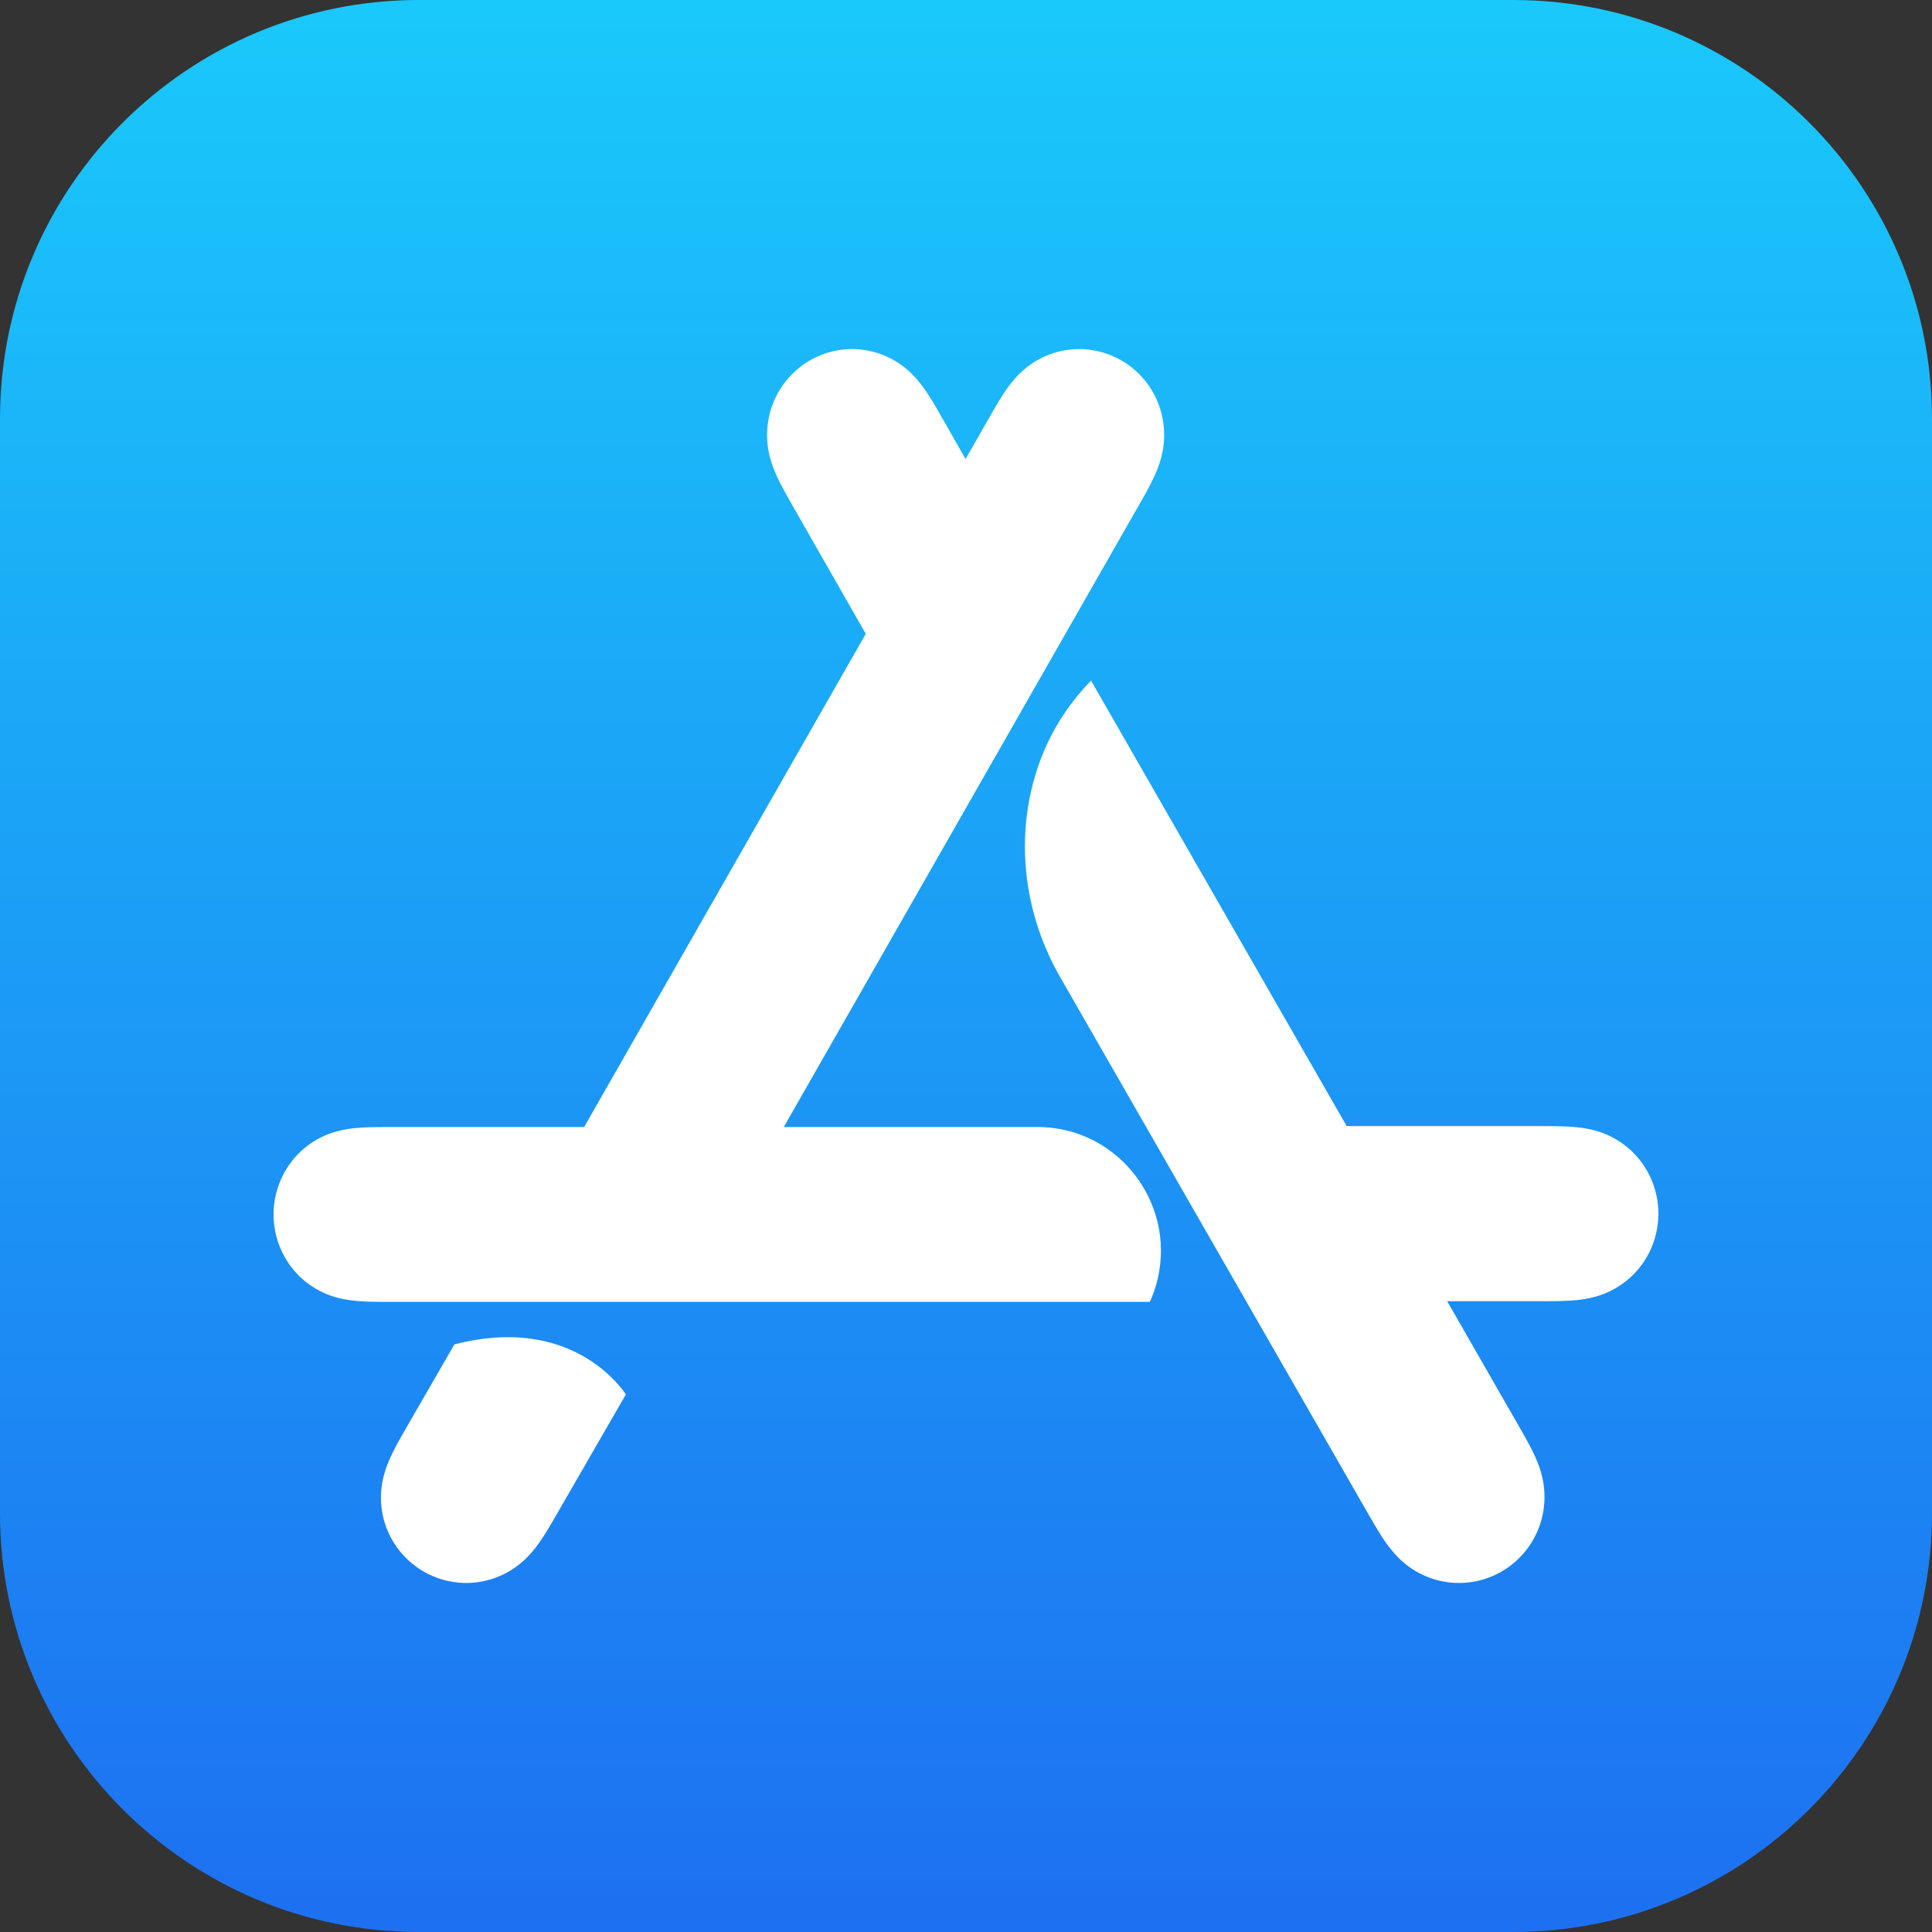 <svg width="40" height="40" viewBox="0 0 40 40" fill="none" xmlns="http://www.w3.org/2000/svg">
<rect x="0" y="0" width="40" height="40" fill="#333333" stroke="none"/>
<path d="M31.327 0H8.673C3.883 0 0 3.883 0 8.673V31.327C0 36.117 3.883 40 8.673 40H31.327C36.117 40 40 36.117 40 31.327V8.673C40 3.883 36.117 0 31.327 0Z" fill="url(#paint0_linear_173_2639)"/>
<path fill-rule="evenodd" clip-rule="evenodd" d="M22.59 14.093L27.882 23.315H31.887C32.089 23.315 32.291 23.314 32.493 23.326C32.677 23.337 32.855 23.359 33.034 23.409C33.409 23.514 33.736 23.734 33.973 24.047C34.208 24.357 34.335 24.738 34.335 25.127C34.335 25.517 34.208 25.898 33.973 26.208C33.736 26.52 33.409 26.741 33.034 26.846C32.855 26.896 32.677 26.919 32.493 26.929C32.324 26.938 32.156 26.94 31.988 26.94H29.962L31.428 29.495C31.529 29.672 31.631 29.847 31.722 30.029C31.805 30.195 31.875 30.362 31.92 30.541C32.017 30.921 31.991 31.316 31.841 31.679C31.691 32.039 31.428 32.34 31.092 32.535C30.756 32.73 30.366 32.809 29.98 32.759C29.594 32.709 29.24 32.534 28.962 32.26C28.83 32.13 28.721 31.985 28.619 31.831C28.509 31.66 28.409 31.484 28.307 31.308L21.947 20.226C21.333 19.155 21.089 17.905 21.288 16.686C21.426 15.845 21.785 14.919 22.587 14.093H22.59ZM9.409 27.834C11.794 27.216 12.848 28.702 12.958 28.87L11.545 31.319C11.444 31.494 11.345 31.669 11.234 31.837C11.133 31.991 11.024 32.134 10.893 32.263C10.616 32.535 10.263 32.709 9.877 32.759C9.494 32.808 9.105 32.73 8.77 32.536C8.435 32.342 8.173 32.044 8.023 31.687C7.873 31.327 7.848 30.935 7.944 30.559C7.99 30.38 8.059 30.214 8.142 30.05C8.233 29.869 8.334 29.695 8.435 29.52L9.409 27.832L9.409 27.834ZM23.223 7.465C23.557 7.66 23.819 7.96 23.967 8.32C24.116 8.682 24.142 9.077 24.046 9.456C24.001 9.636 23.93 9.803 23.848 9.968C23.758 10.15 23.657 10.325 23.556 10.501L16.227 23.334H21.484C23.187 23.334 24.423 24.994 23.925 26.64C23.876 26.803 23.826 26.912 23.805 26.954H7.998C7.83 26.954 7.663 26.953 7.495 26.943C7.312 26.932 7.135 26.91 6.958 26.86C6.585 26.755 6.259 26.535 6.024 26.223C5.791 25.913 5.664 25.534 5.664 25.144C5.664 24.754 5.791 24.375 6.024 24.065C6.259 23.753 6.585 23.533 6.958 23.428C7.135 23.378 7.312 23.355 7.495 23.345C7.696 23.334 7.897 23.334 8.098 23.334H12.094L17.925 13.123L16.428 10.502C16.327 10.326 16.227 10.15 16.136 9.969C16.054 9.804 15.984 9.637 15.938 9.457C15.842 9.078 15.868 8.683 16.017 8.321C16.166 7.962 16.427 7.661 16.761 7.466C17.095 7.271 17.483 7.192 17.866 7.242C18.25 7.292 18.602 7.467 18.878 7.741C19.009 7.87 19.118 8.015 19.218 8.17C19.328 8.34 19.428 8.516 19.528 8.692L19.991 9.504L20.455 8.692C20.555 8.516 20.655 8.34 20.765 8.17C20.865 8.015 20.973 7.87 21.105 7.741C21.381 7.467 21.732 7.292 22.117 7.242C22.5 7.192 22.888 7.271 23.222 7.466L23.223 7.465Z" fill="white"/>
<defs>
<linearGradient id="paint0_linear_173_2639" x1="20.172" y1="-0.059" x2="20.172" y2="39.941" gradientUnits="userSpaceOnUse">
<stop stop-color="#1AC9FB"/>
<stop offset="1" stop-color="#1D70F1"/>
</linearGradient>
</defs>
</svg>
